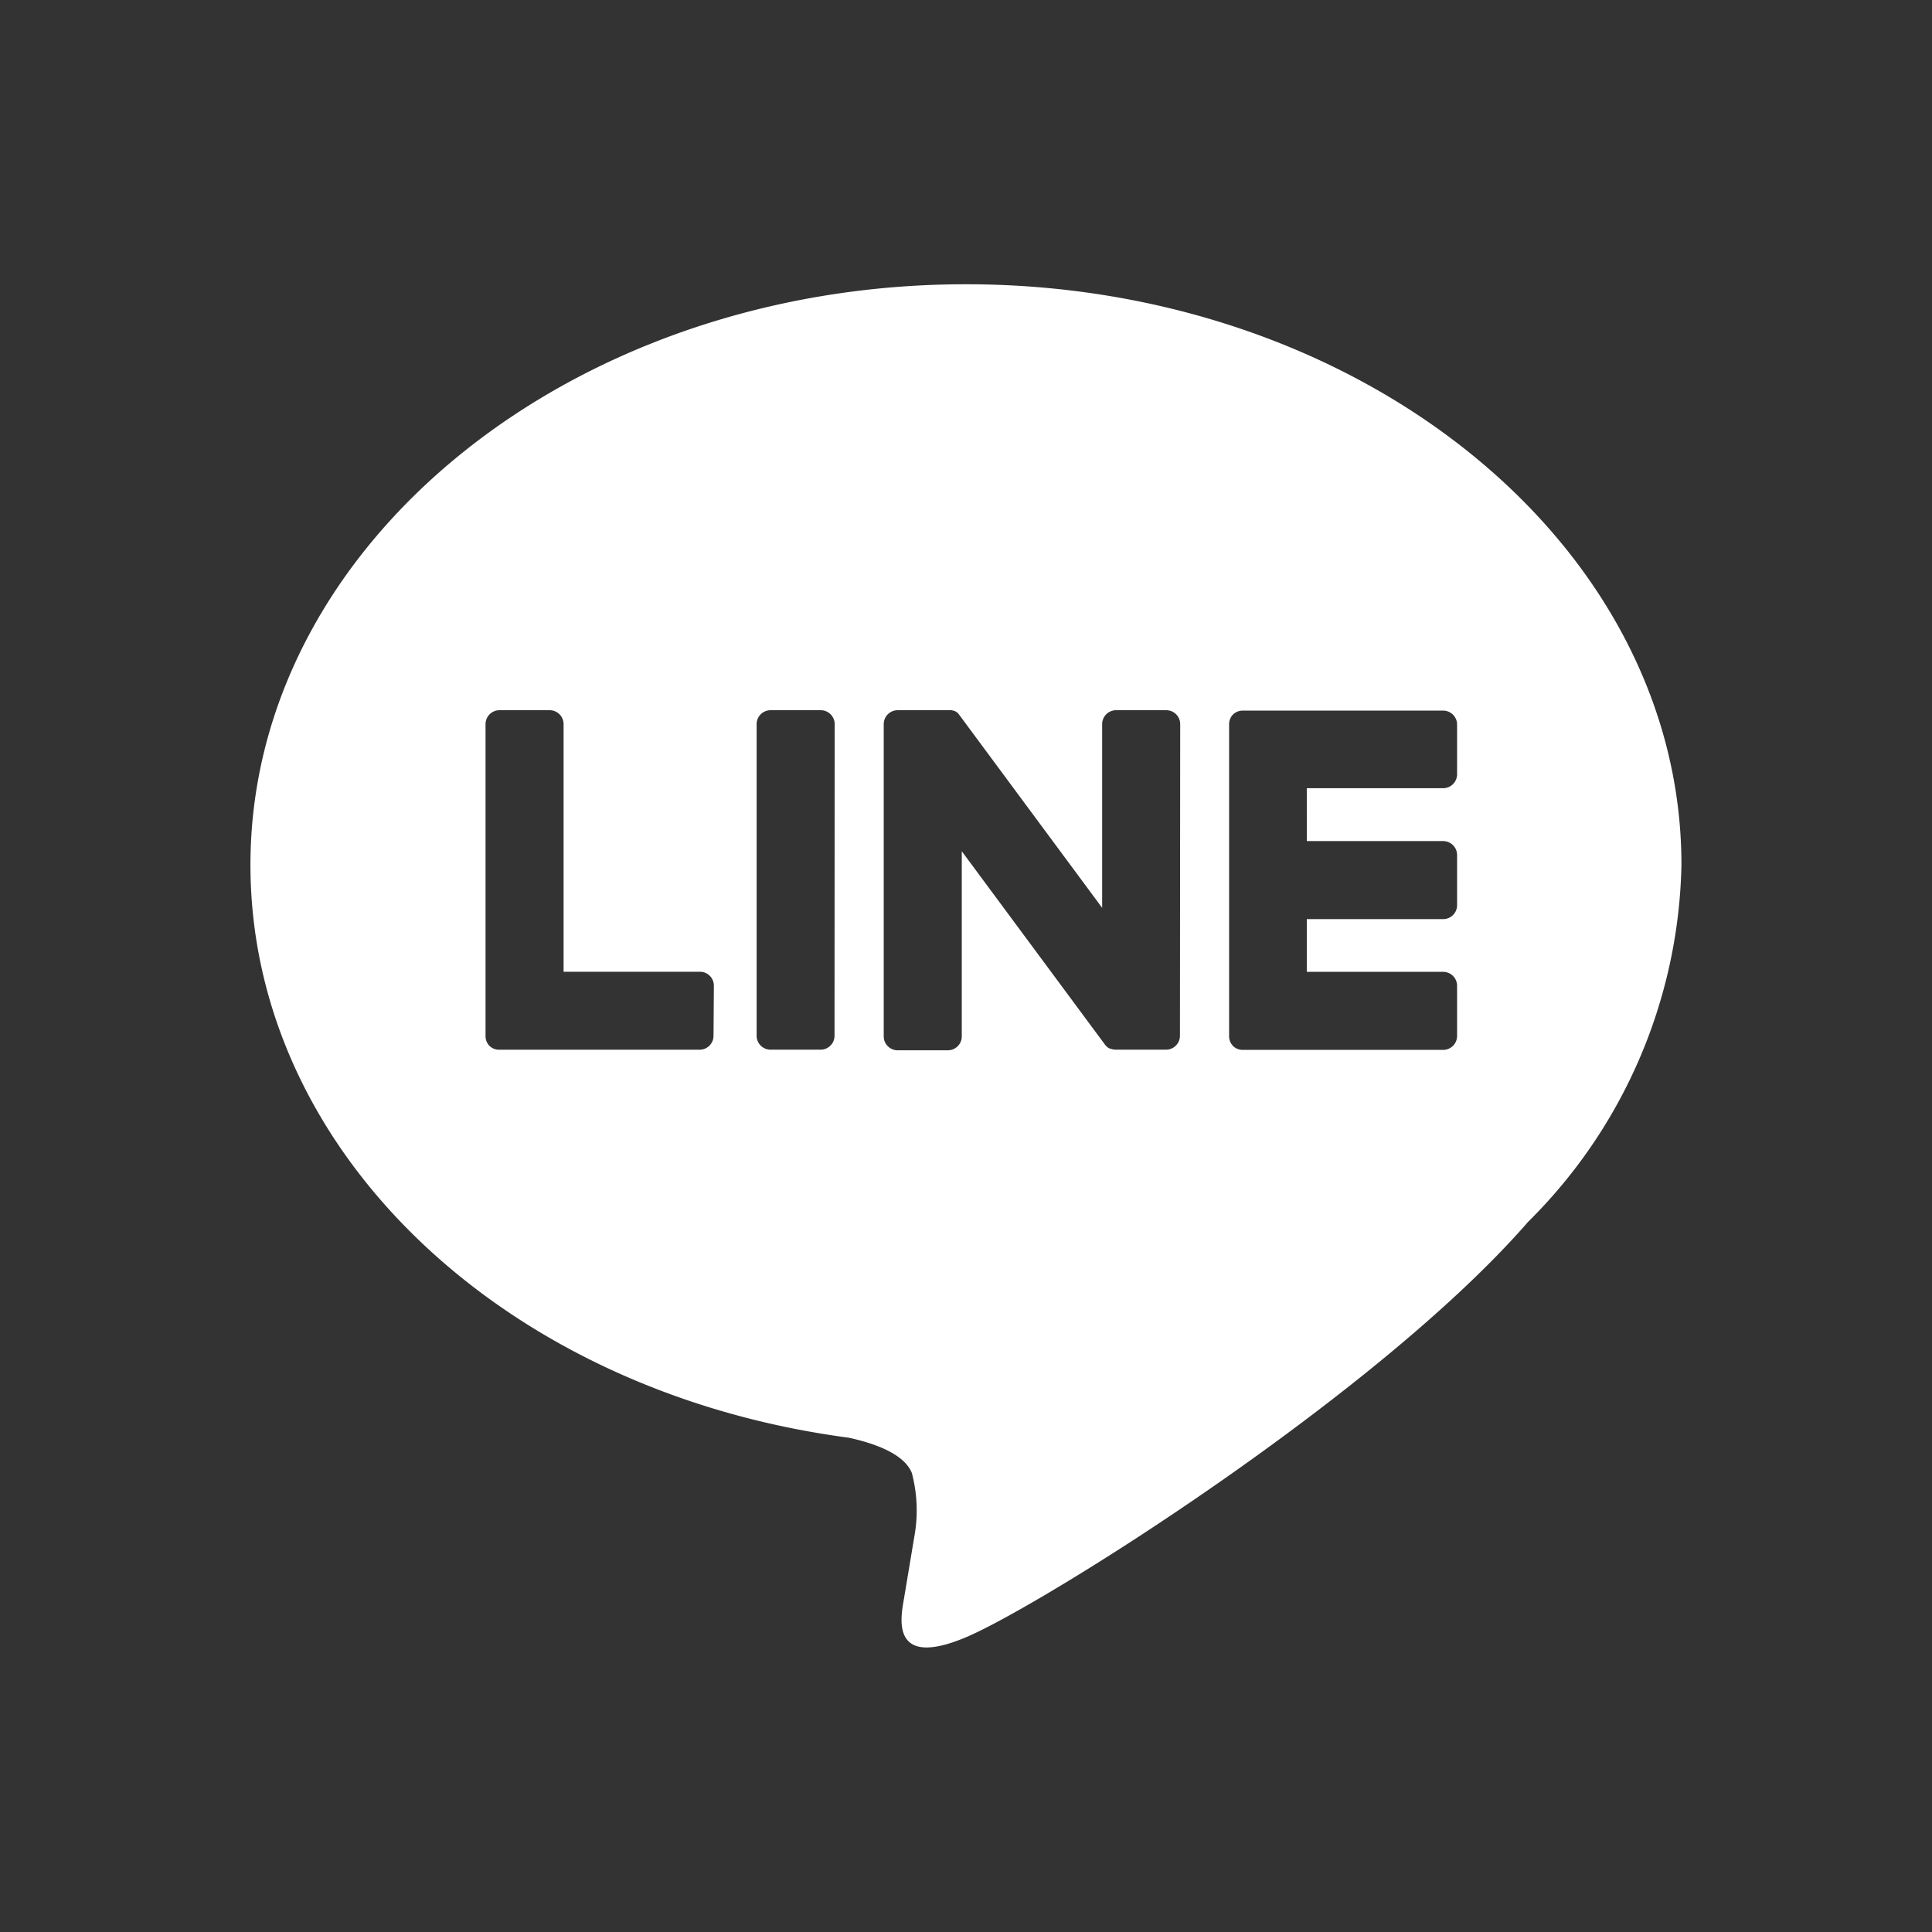 <svg xmlns="http://www.w3.org/2000/svg" xmlns:xlink="http://www.w3.org/1999/xlink" width="38" height="38" viewBox="0 0 38 38">
  <rect x="0" y="0" width="38" height="38" fill="#333333" stroke="none"/>
  <defs>
    <clipPath id="clip-icon_line">
      <rect width="38" height="38"/>
    </clipPath>
  </defs>
  <g id="icon_line" clip-path="url(#clip-icon_line)">
    <path id="路径_1007" data-name="路径 1007" d="M-158.084,332.868c0-6.3-6.313-11.42-14.073-11.42s-14.073,5.123-14.073,11.42c0,5.645,5.006,10.373,11.769,11.267.458.1,1.082.3,1.24.694a2.888,2.888,0,0,1,.045,1.272s-.165.993-.2,1.2c-.061.356-.283,1.392,1.219.759s8.1-4.772,11.057-8.171h0A10.16,10.16,0,0,0-158.084,332.868Zm-19.038,3.362a.274.274,0,0,1-.274.274h-3.944a.273.273,0,0,1-.189-.076l0,0,0,0a.273.273,0,0,1-.077-.189h0V330.1a.274.274,0,0,1,.274-.274h.987a.274.274,0,0,1,.274.274v4.87h2.682a.274.274,0,0,1,.274.274Zm2.38,0a.274.274,0,0,1-.274.273H-176a.274.274,0,0,1-.274-.273V330.1a.274.274,0,0,1,.274-.274h.987a.274.274,0,0,1,.274.274Zm6.794,0a.274.274,0,0,1-.274.273h-.987a.264.264,0,0,1-.07-.009h0l-.018-.006-.008,0-.013-.005-.013-.006-.008,0-.017-.01,0,0a.268.268,0,0,1-.069-.067l-2.814-3.8v3.642a.274.274,0,0,1-.274.273h-.987a.274.274,0,0,1-.274-.273V330.1a.274.274,0,0,1,.274-.274h1.011l.014,0,.011,0,.016,0,.01,0,.016.005.009,0,.016.007.009,0,.014.008.008,0,.014.01.007.005.015.012.005,0,.016.017,0,0a.3.3,0,0,1,.021.028l2.81,3.795V330.1a.274.274,0,0,1,.274-.274h.987a.274.274,0,0,1,.274.274Zm5.451-5.144a.274.274,0,0,1-.274.274h-2.682V332.4h2.682a.274.274,0,0,1,.274.274v.987a.274.274,0,0,1-.274.274h-2.682v1.037h2.682a.274.274,0,0,1,.274.274v.987a.274.274,0,0,1-.274.274h-3.944a.271.271,0,0,1-.189-.077l0,0,0,0a.273.273,0,0,1-.077-.189h0V330.1h0a.274.274,0,0,1,.076-.189l0,0,0,0a.273.273,0,0,1,.19-.077h3.944a.274.274,0,0,1,.274.275Z" transform="translate(191.156 -315.857)" fill="#fff"/>
  </g>
</svg>

